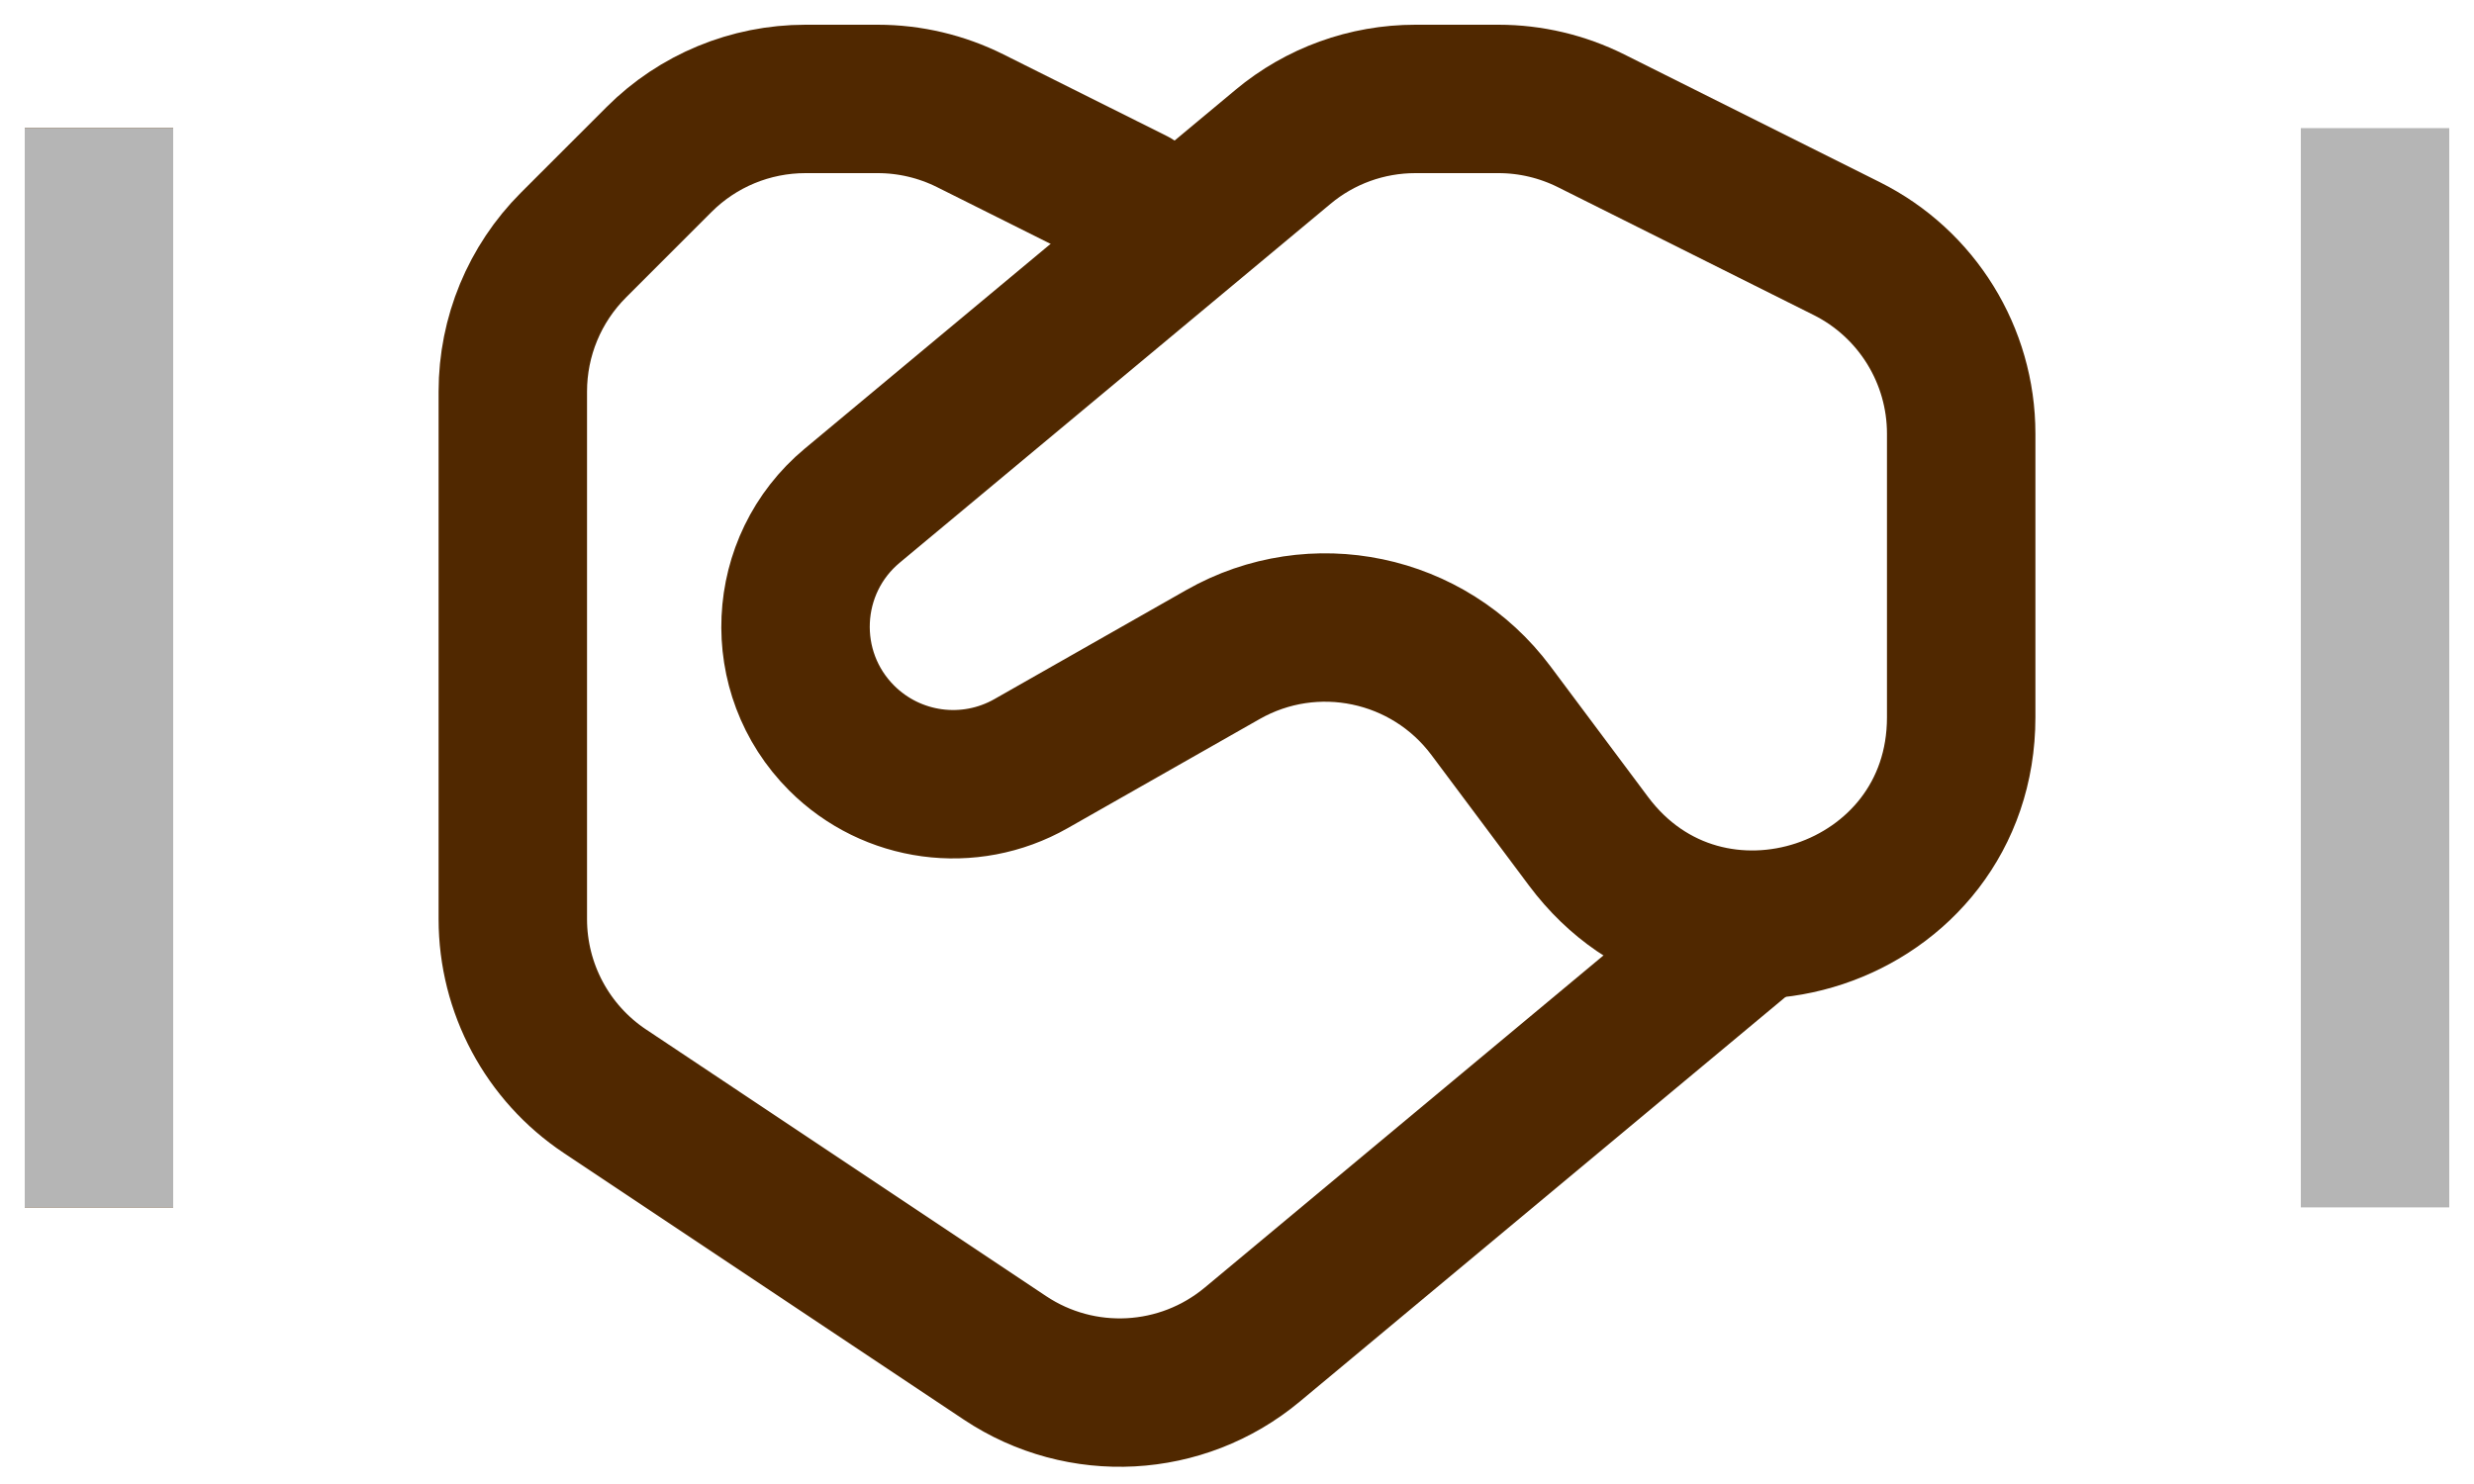 <svg width="25" height="15" viewBox="0 0 25 15" fill="none" xmlns="http://www.w3.org/2000/svg">
<path d="M11.454 2.045L9.805 1.221C9.515 1.076 9.194 1 8.87 1H8.139C7.584 1 7.052 1.22 6.66 1.612L5.794 2.478C5.402 2.871 5.182 3.402 5.182 3.957V9.29C5.182 9.989 5.531 10.642 6.113 11.03L10.155 13.725C10.926 14.239 11.942 14.184 12.654 13.591L17.727 9.364" stroke="#502800" stroke-width="1.5" stroke-linecap="round"/>
<path d="M15.066 7.183C14.435 6.338 13.274 6.095 12.358 6.616L10.418 7.719C9.795 8.073 9.012 7.967 8.505 7.46C7.843 6.798 7.893 5.71 8.612 5.111L12.964 1.485C13.339 1.171 13.813 1 14.302 1H15.143C15.467 1 15.787 1.076 16.078 1.221L18.662 2.513C19.37 2.867 19.818 3.591 19.818 4.383V7.251C19.818 9.263 17.255 10.114 16.052 8.503L15.066 7.183Z" stroke="#502800" stroke-width="1.5" stroke-linecap="square"/>
<path d="M1 11.454V2.045" stroke="#502800" stroke-width="1.5" stroke-linecap="square"/>
<path d="M1 11.454V2.045" stroke="#B5B5B5" stroke-width="1.5" stroke-linecap="square"/>
<path d="M24 11.454V2.045" stroke="#B5B5B5" stroke-width="1.5" stroke-linecap="square"/>
</svg>
